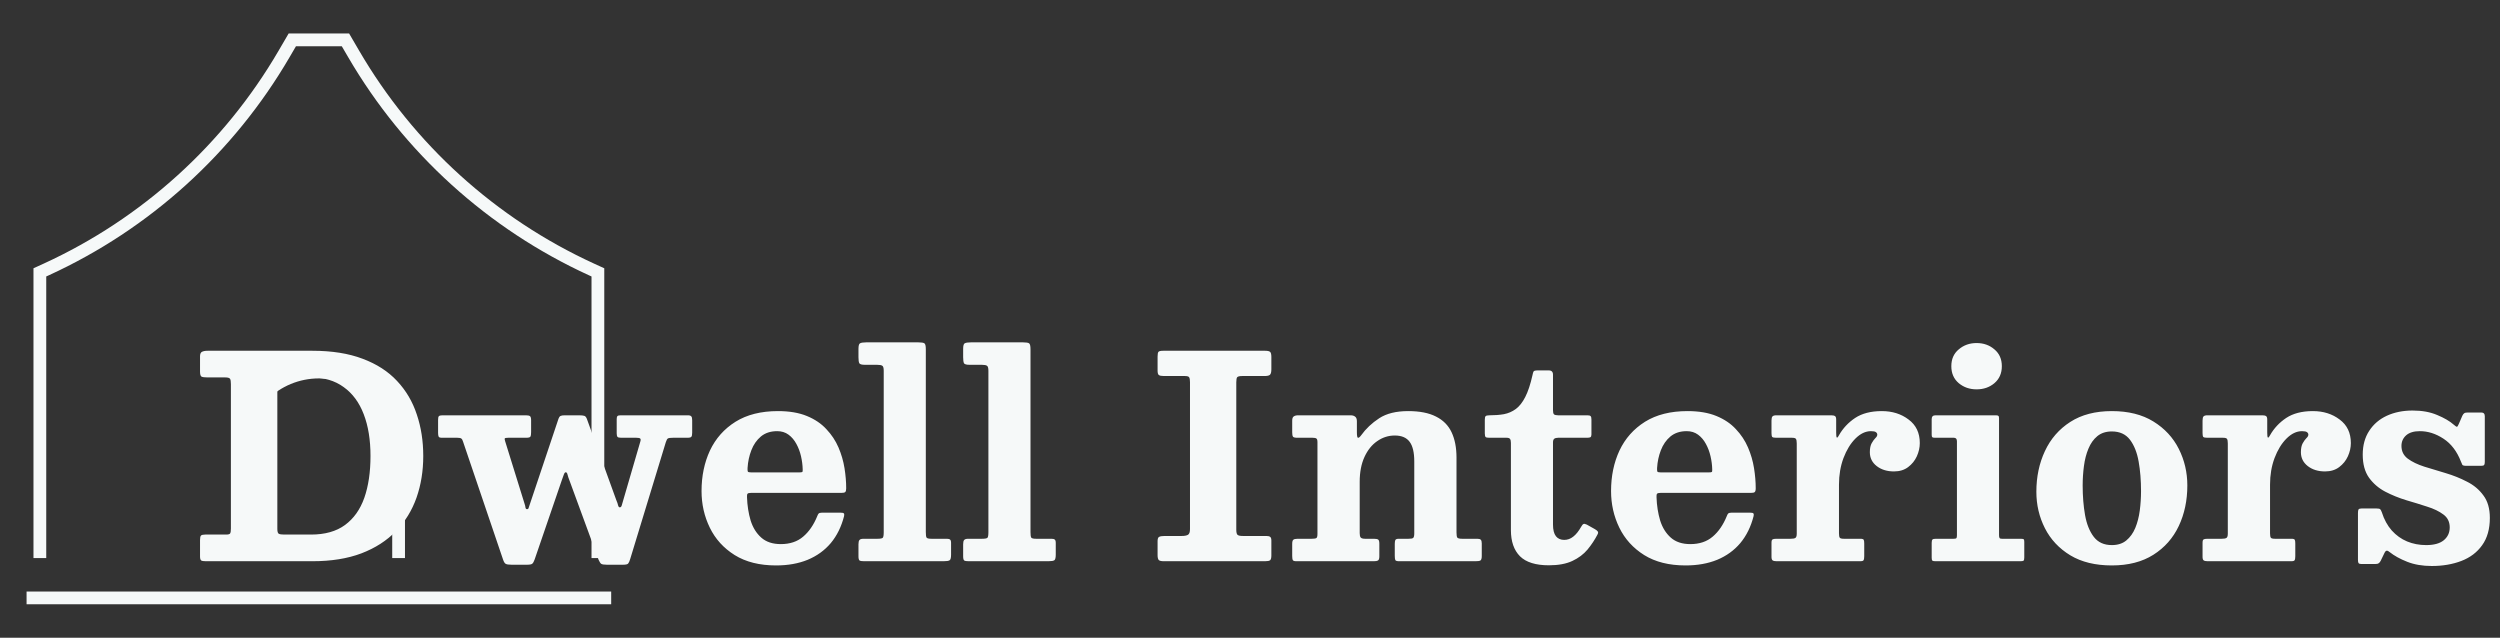 <svg width="196" height="50" viewBox="0 0 196 50" fill="none" xmlns="http://www.w3.org/2000/svg">
<rect x="0" y="0" width="196" height="50" fill="#333333" stroke="none"/>
<path d="M15.682 43.626V42.339C15.682 42.156 15.708 42.038 15.759 41.987C15.81 41.936 15.92 41.91 16.089 41.91H17.728C17.911 41.91 18.018 41.877 18.047 41.811C18.084 41.745 18.102 41.62 18.102 41.437V30.118C18.102 29.905 18.08 29.766 18.036 29.7C17.992 29.627 17.864 29.59 17.651 29.59H16.265C16.03 29.59 15.873 29.568 15.792 29.524C15.719 29.473 15.682 29.341 15.682 29.128V27.951C15.682 27.76 15.73 27.639 15.825 27.588C15.928 27.529 16.078 27.5 16.276 27.5H24.493C26.018 27.5 27.331 27.709 28.431 28.127C29.531 28.538 30.429 29.117 31.126 29.865C31.83 30.613 32.347 31.489 32.677 32.494C33.014 33.491 33.183 34.577 33.183 35.75C33.183 36.923 33.007 38.012 32.655 39.017C32.303 40.014 31.768 40.887 31.049 41.635C30.33 42.383 29.425 42.966 28.332 43.384C27.247 43.795 25.967 44 24.493 44H16.144C15.968 44 15.847 43.982 15.781 43.945C15.715 43.901 15.682 43.795 15.682 43.626ZM22.282 41.91H24.383C25.476 41.91 26.363 41.661 27.045 41.162C27.734 40.656 28.24 39.945 28.563 39.028C28.886 38.104 29.047 37.011 29.047 35.75C29.047 34.489 28.871 33.4 28.519 32.483C28.167 31.559 27.643 30.848 26.946 30.349C26.257 29.843 25.402 29.59 24.383 29.59H22.304C22.069 29.59 21.915 29.623 21.842 29.689C21.776 29.755 21.743 29.905 21.743 30.14V41.47C21.743 41.675 21.78 41.8 21.853 41.844C21.926 41.888 22.069 41.91 22.282 41.91ZM41.573 39.435L43.784 32.835C43.821 32.725 43.872 32.652 43.938 32.615C44.004 32.578 44.114 32.56 44.268 32.56H45.401C45.599 32.56 45.738 32.575 45.819 32.604C45.9 32.633 45.966 32.718 46.017 32.857L48.316 39.204C48.389 39.373 48.437 39.512 48.459 39.622C48.488 39.725 48.532 39.776 48.591 39.776C48.664 39.776 48.716 39.725 48.745 39.622C48.774 39.519 48.815 39.38 48.866 39.204L50.186 34.672C50.237 34.525 50.241 34.43 50.197 34.386C50.16 34.342 50.054 34.32 49.878 34.32H48.701C48.554 34.32 48.459 34.298 48.415 34.254C48.371 34.203 48.349 34.111 48.349 33.979V32.857C48.349 32.732 48.371 32.652 48.415 32.615C48.459 32.578 48.543 32.56 48.668 32.56H53.926C54.065 32.56 54.157 32.589 54.201 32.648C54.245 32.699 54.267 32.798 54.267 32.945V33.924C54.267 34.085 54.245 34.192 54.201 34.243C54.164 34.294 54.062 34.32 53.893 34.32H52.771C52.566 34.32 52.43 34.338 52.364 34.375C52.305 34.412 52.25 34.511 52.199 34.672L49.405 43.835C49.354 44.004 49.302 44.117 49.251 44.176C49.207 44.242 49.068 44.275 48.833 44.275H47.579C47.344 44.275 47.194 44.249 47.128 44.198C47.069 44.154 47.003 44.051 46.93 43.89L44.653 37.686C44.58 37.503 44.528 37.349 44.499 37.224C44.47 37.092 44.422 37.026 44.356 37.026C44.297 37.026 44.246 37.088 44.202 37.213C44.158 37.33 44.107 37.473 44.048 37.642L41.914 43.868C41.855 44.029 41.797 44.136 41.738 44.187C41.687 44.246 41.54 44.275 41.298 44.275H40.11C39.868 44.275 39.71 44.249 39.637 44.198C39.564 44.154 39.498 44.044 39.439 43.868L36.304 34.628C36.267 34.503 36.223 34.423 36.172 34.386C36.121 34.342 36.011 34.32 35.842 34.32H34.643C34.504 34.32 34.419 34.291 34.39 34.232C34.361 34.166 34.346 34.067 34.346 33.935V32.923C34.346 32.776 34.364 32.681 34.401 32.637C34.445 32.586 34.537 32.56 34.676 32.56H41.243C41.404 32.56 41.511 32.586 41.562 32.637C41.613 32.681 41.639 32.791 41.639 32.967V33.869C41.639 34.045 41.621 34.166 41.584 34.232C41.547 34.291 41.437 34.32 41.254 34.32H39.857C39.688 34.32 39.593 34.338 39.571 34.375C39.556 34.404 39.567 34.478 39.604 34.595L41.111 39.446C41.162 39.593 41.192 39.71 41.199 39.798C41.214 39.879 41.254 39.919 41.32 39.919C41.393 39.919 41.437 39.879 41.452 39.798C41.474 39.71 41.514 39.589 41.573 39.435ZM55.001 38.5C55.001 37.327 55.221 36.267 55.66 35.321C56.108 34.375 56.775 33.623 57.663 33.066C58.557 32.509 59.668 32.23 60.995 32.23C61.883 32.23 62.638 32.358 63.261 32.615C63.885 32.872 64.394 33.216 64.79 33.649C65.194 34.074 65.509 34.551 65.737 35.079C65.964 35.607 66.121 36.15 66.21 36.707C66.297 37.257 66.341 37.781 66.341 38.28C66.341 38.434 66.316 38.533 66.264 38.577C66.221 38.621 66.118 38.643 65.957 38.643H58.873C58.733 38.643 58.645 38.665 58.608 38.709C58.572 38.753 58.557 38.841 58.565 38.973C58.587 39.633 58.682 40.245 58.85 40.81C59.026 41.367 59.305 41.815 59.687 42.152C60.068 42.489 60.578 42.658 61.215 42.658C61.927 42.658 62.51 42.464 62.965 42.075C63.426 41.686 63.797 41.147 64.076 40.458C64.105 40.377 64.138 40.315 64.174 40.271C64.219 40.22 64.303 40.194 64.427 40.194H65.912C66.044 40.194 66.125 40.212 66.154 40.249C66.191 40.278 66.198 40.348 66.177 40.458C65.964 41.294 65.615 42.002 65.132 42.581C64.647 43.153 64.043 43.589 63.316 43.89C62.598 44.183 61.773 44.33 60.842 44.33C59.551 44.33 58.469 44.059 57.596 43.516C56.731 42.973 56.082 42.258 55.65 41.371C55.217 40.484 55.001 39.527 55.001 38.5ZM58.906 37.037H62.635C62.781 37.037 62.869 37.026 62.898 37.004C62.928 36.975 62.939 36.905 62.931 36.795C62.924 36.465 62.88 36.124 62.8 35.772C62.719 35.42 62.598 35.097 62.437 34.804C62.275 34.503 62.07 34.261 61.821 34.078C61.571 33.895 61.274 33.803 60.929 33.803C60.416 33.803 59.991 33.942 59.654 34.221C59.324 34.5 59.074 34.859 58.906 35.299C58.737 35.732 58.638 36.197 58.608 36.696C58.601 36.828 58.608 36.92 58.63 36.971C58.653 37.015 58.744 37.037 58.906 37.037ZM68.756 28.6H67.799C67.564 28.6 67.421 28.56 67.37 28.479C67.326 28.391 67.304 28.233 67.304 28.006V27.357C67.304 27.108 67.344 26.961 67.425 26.917C67.513 26.866 67.678 26.84 67.92 26.84H71.99C72.239 26.84 72.4 26.866 72.474 26.917C72.547 26.968 72.584 27.122 72.584 27.379V41.712C72.584 41.932 72.602 42.075 72.639 42.141C72.675 42.207 72.808 42.24 73.035 42.24H74.234C74.359 42.24 74.443 42.262 74.487 42.306C74.538 42.343 74.564 42.431 74.564 42.57V43.483C74.564 43.725 74.527 43.872 74.454 43.923C74.38 43.974 74.223 44 73.981 44H67.744C67.575 44 67.458 43.982 67.392 43.945C67.333 43.901 67.304 43.791 67.304 43.615V42.669C67.304 42.508 67.329 42.398 67.381 42.339C67.432 42.273 67.538 42.24 67.7 42.24H68.778C69.013 42.24 69.156 42.214 69.207 42.163C69.258 42.112 69.284 41.965 69.284 41.723V29.073C69.284 28.853 69.247 28.721 69.174 28.677C69.108 28.626 68.969 28.6 68.756 28.6ZM76.963 28.6H76.006C75.771 28.6 75.628 28.56 75.577 28.479C75.533 28.391 75.511 28.233 75.511 28.006V27.357C75.511 27.108 75.551 26.961 75.632 26.917C75.72 26.866 75.885 26.84 76.127 26.84H80.197C80.446 26.84 80.608 26.866 80.681 26.917C80.754 26.968 80.791 27.122 80.791 27.379V41.712C80.791 41.932 80.809 42.075 80.846 42.141C80.882 42.207 81.014 42.24 81.242 42.24H82.441C82.566 42.24 82.65 42.262 82.694 42.306C82.745 42.343 82.771 42.431 82.771 42.57V43.483C82.771 43.725 82.734 43.872 82.661 43.923C82.588 43.974 82.43 44 82.188 44H75.951C75.782 44 75.665 43.982 75.599 43.945C75.54 43.901 75.511 43.791 75.511 43.615V42.669C75.511 42.508 75.537 42.398 75.588 42.339C75.639 42.273 75.746 42.24 75.907 42.24H76.985C77.219 42.24 77.362 42.214 77.414 42.163C77.465 42.112 77.491 41.965 77.491 41.723V29.073C77.491 28.853 77.454 28.721 77.381 28.677C77.315 28.626 77.175 28.6 76.963 28.6ZM96.925 29.964V41.536C96.925 41.741 96.958 41.873 97.024 41.932C97.09 41.991 97.225 42.02 97.431 42.02H99.29C99.429 42.02 99.528 42.046 99.587 42.097C99.645 42.141 99.675 42.236 99.675 42.383V43.549C99.675 43.74 99.642 43.864 99.576 43.923C99.51 43.974 99.378 44 99.18 44H91.249C91.051 44 90.919 43.971 90.853 43.912C90.787 43.846 90.754 43.714 90.754 43.516V42.438C90.754 42.255 90.79 42.141 90.864 42.097C90.944 42.046 91.095 42.02 91.315 42.02H92.657C92.862 42.02 93.02 41.991 93.13 41.932C93.24 41.873 93.295 41.723 93.295 41.481V29.964C93.295 29.773 93.273 29.645 93.229 29.579C93.192 29.513 93.075 29.48 92.877 29.48H91.238C91.054 29.48 90.926 29.454 90.853 29.403C90.787 29.352 90.754 29.234 90.754 29.051V27.962C90.754 27.757 90.779 27.628 90.831 27.577C90.882 27.526 91.007 27.5 91.205 27.5H99.18C99.392 27.5 99.528 27.533 99.587 27.599C99.645 27.658 99.675 27.79 99.675 27.995V28.952C99.675 29.179 99.634 29.326 99.554 29.392C99.48 29.451 99.345 29.48 99.147 29.48H97.409C97.196 29.48 97.06 29.509 97.002 29.568C96.95 29.627 96.925 29.759 96.925 29.964ZM102.904 34.32H101.705C101.529 34.32 101.419 34.294 101.375 34.243C101.331 34.184 101.309 34.071 101.309 33.902V32.978C101.309 32.809 101.35 32.699 101.43 32.648C101.511 32.589 101.628 32.56 101.782 32.56H105.896C106.043 32.56 106.16 32.597 106.248 32.67C106.336 32.736 106.38 32.857 106.38 33.033V33.869C106.38 34.148 106.406 34.298 106.457 34.32C106.516 34.342 106.6 34.28 106.71 34.133C107.084 33.612 107.557 33.165 108.129 32.791C108.701 32.417 109.46 32.23 110.406 32.23C111.301 32.23 112.027 32.373 112.584 32.659C113.142 32.938 113.549 33.348 113.805 33.891C114.062 34.434 114.19 35.097 114.19 35.882V41.756C114.19 41.961 114.212 42.093 114.256 42.152C114.308 42.211 114.44 42.24 114.652 42.24H115.829C115.961 42.24 116.049 42.266 116.093 42.317C116.145 42.368 116.17 42.464 116.17 42.603V43.593C116.17 43.784 116.134 43.901 116.06 43.945C115.994 43.982 115.866 44 115.675 44H109.691C109.53 44 109.431 43.971 109.394 43.912C109.365 43.846 109.35 43.732 109.35 43.571V42.647C109.35 42.508 109.365 42.405 109.394 42.339C109.431 42.273 109.519 42.24 109.658 42.24H110.428C110.619 42.24 110.74 42.218 110.791 42.174C110.85 42.123 110.879 42.002 110.879 41.811V36.179C110.879 35.475 110.758 34.962 110.516 34.639C110.274 34.309 109.886 34.144 109.35 34.144C108.852 34.144 108.393 34.291 107.975 34.584C107.557 34.87 107.224 35.284 106.974 35.827C106.725 36.37 106.6 37.019 106.6 37.774V41.8C106.6 41.961 106.626 42.075 106.677 42.141C106.736 42.207 106.853 42.24 107.029 42.24H107.722C107.884 42.24 107.994 42.262 108.052 42.306C108.111 42.35 108.14 42.456 108.14 42.625V43.626C108.14 43.795 108.104 43.901 108.03 43.945C107.964 43.982 107.858 44 107.711 44H101.639C101.493 44 101.401 43.974 101.364 43.923C101.328 43.864 101.309 43.754 101.309 43.593V42.647C101.309 42.471 101.339 42.361 101.397 42.317C101.456 42.266 101.566 42.24 101.727 42.24H102.827C103.018 42.24 103.143 42.222 103.201 42.185C103.26 42.148 103.289 42.038 103.289 41.855V34.672C103.289 34.518 103.264 34.423 103.212 34.386C103.161 34.342 103.058 34.32 102.904 34.32ZM125.242 41.91C125.029 42.321 124.769 42.713 124.461 43.087C124.153 43.454 123.757 43.751 123.273 43.978C122.789 44.205 122.176 44.319 121.436 44.319C120.402 44.319 119.646 44.084 119.17 43.615C118.693 43.138 118.455 42.453 118.455 41.558V34.727C118.455 34.58 118.433 34.478 118.389 34.419C118.352 34.353 118.26 34.32 118.114 34.32H116.761C116.614 34.32 116.519 34.302 116.475 34.265C116.431 34.221 116.409 34.126 116.409 33.979V32.912C116.409 32.758 116.431 32.663 116.475 32.626C116.519 32.582 116.618 32.56 116.772 32.56C117.19 32.56 117.567 32.531 117.905 32.472C118.249 32.406 118.561 32.27 118.84 32.065C119.118 31.86 119.364 31.548 119.577 31.13C119.797 30.705 119.987 30.129 120.149 29.403C120.178 29.256 120.207 29.161 120.237 29.117C120.273 29.066 120.383 29.04 120.567 29.04H121.425C121.645 29.04 121.755 29.154 121.755 29.381V32.164C121.755 32.325 121.78 32.432 121.832 32.483C121.89 32.534 121.997 32.56 122.151 32.56H124.45C124.582 32.56 124.666 32.582 124.703 32.626C124.747 32.663 124.769 32.751 124.769 32.89V34.056C124.769 34.166 124.743 34.239 124.692 34.276C124.64 34.305 124.556 34.32 124.439 34.32H122.162C122.03 34.32 121.927 34.346 121.854 34.397C121.788 34.448 121.755 34.544 121.755 34.683V41.129C121.755 41.54 121.832 41.844 121.986 42.042C122.14 42.233 122.356 42.328 122.635 42.328C122.891 42.328 123.126 42.244 123.339 42.075C123.559 41.906 123.768 41.646 123.966 41.294C124.032 41.177 124.09 41.107 124.142 41.085C124.193 41.056 124.281 41.07 124.406 41.129L125.033 41.481C125.15 41.547 125.227 41.609 125.264 41.668C125.308 41.719 125.3 41.8 125.242 41.91ZM126.307 38.5C126.307 37.327 126.527 36.267 126.967 35.321C127.414 34.375 128.082 33.623 128.969 33.066C129.864 32.509 130.975 32.23 132.302 32.23C133.189 32.23 133.945 32.358 134.568 32.615C135.191 32.872 135.701 33.216 136.097 33.649C136.5 34.074 136.816 34.551 137.043 35.079C137.27 35.607 137.428 36.15 137.516 36.707C137.604 37.257 137.648 37.781 137.648 38.28C137.648 38.434 137.622 38.533 137.571 38.577C137.527 38.621 137.424 38.643 137.263 38.643H130.179C130.04 38.643 129.952 38.665 129.915 38.709C129.878 38.753 129.864 38.841 129.871 38.973C129.893 39.633 129.988 40.245 130.157 40.81C130.333 41.367 130.612 41.815 130.993 42.152C131.374 42.489 131.884 42.658 132.522 42.658C133.233 42.658 133.816 42.464 134.271 42.075C134.733 41.686 135.103 41.147 135.382 40.458C135.411 40.377 135.444 40.315 135.481 40.271C135.525 40.22 135.609 40.194 135.734 40.194H137.219C137.351 40.194 137.432 40.212 137.461 40.249C137.498 40.278 137.505 40.348 137.483 40.458C137.27 41.294 136.922 42.002 136.438 42.581C135.954 43.153 135.349 43.589 134.623 43.89C133.904 44.183 133.079 44.33 132.148 44.33C130.857 44.33 129.776 44.059 128.903 43.516C128.038 42.973 127.389 42.258 126.956 41.371C126.523 40.484 126.307 39.527 126.307 38.5ZM130.212 37.037H133.941C134.088 37.037 134.176 37.026 134.205 37.004C134.234 36.975 134.245 36.905 134.238 36.795C134.231 36.465 134.187 36.124 134.106 35.772C134.025 35.42 133.904 35.097 133.743 34.804C133.582 34.503 133.376 34.261 133.127 34.078C132.878 33.895 132.581 33.803 132.236 33.803C131.723 33.803 131.297 33.942 130.96 34.221C130.63 34.5 130.381 34.859 130.212 35.299C130.043 35.732 129.944 36.197 129.915 36.696C129.908 36.828 129.915 36.92 129.937 36.971C129.959 37.015 130.051 37.037 130.212 37.037ZM140.865 34.771C140.865 34.588 140.843 34.467 140.799 34.408C140.763 34.349 140.656 34.32 140.48 34.32H139.248C139.087 34.32 138.984 34.298 138.94 34.254C138.904 34.203 138.885 34.1 138.885 33.946V32.978C138.885 32.809 138.911 32.699 138.962 32.648C139.014 32.589 139.116 32.56 139.27 32.56H143.582C143.714 32.56 143.81 32.582 143.868 32.626C143.927 32.663 143.956 32.754 143.956 32.901V33.913C143.956 34.126 143.971 34.254 144 34.298C144.03 34.342 144.088 34.283 144.176 34.122C144.484 33.579 144.906 33.128 145.441 32.769C145.984 32.41 146.681 32.23 147.531 32.23C148.353 32.23 149.053 32.45 149.632 32.89C150.219 33.323 150.512 33.939 150.512 34.738C150.512 35.083 150.435 35.427 150.281 35.772C150.127 36.109 149.9 36.392 149.599 36.619C149.299 36.846 148.928 36.96 148.488 36.96C147.946 36.96 147.495 36.821 147.135 36.542C146.776 36.263 146.596 35.9 146.596 35.453C146.596 35.152 146.644 34.918 146.739 34.749C146.835 34.58 146.93 34.448 147.025 34.353C147.128 34.258 147.179 34.166 147.179 34.078C147.179 33.997 147.143 33.931 147.069 33.88C147.003 33.829 146.875 33.803 146.684 33.803C146.259 33.803 145.852 33.997 145.463 34.386C145.082 34.767 144.77 35.277 144.528 35.915C144.294 36.546 144.176 37.239 144.176 37.994V41.822C144.176 41.991 144.198 42.104 144.242 42.163C144.286 42.214 144.396 42.24 144.572 42.24H145.859C145.999 42.24 146.083 42.266 146.112 42.317C146.142 42.368 146.156 42.464 146.156 42.603V43.604C146.156 43.758 146.138 43.864 146.101 43.923C146.072 43.974 145.984 44 145.837 44H139.281C139.142 44 139.039 43.978 138.973 43.934C138.915 43.89 138.885 43.798 138.885 43.659V42.559C138.885 42.412 138.911 42.324 138.962 42.295C139.021 42.258 139.116 42.24 139.248 42.24H140.381C140.565 42.24 140.689 42.218 140.755 42.174C140.829 42.13 140.865 42.02 140.865 41.844V34.771ZM152.984 28.71C152.984 28.153 153.178 27.713 153.567 27.39C153.955 27.06 154.421 26.895 154.964 26.895C155.514 26.895 155.979 27.06 156.361 27.39C156.749 27.713 156.944 28.153 156.944 28.71C156.944 29.267 156.749 29.711 156.361 30.041C155.979 30.364 155.514 30.525 154.964 30.525C154.421 30.525 153.955 30.364 153.567 30.041C153.178 29.711 152.984 29.267 152.984 28.71ZM153.182 34.32H151.697C151.594 34.32 151.524 34.305 151.488 34.276C151.458 34.247 151.444 34.181 151.444 34.078V32.857C151.444 32.659 151.543 32.56 151.741 32.56H156.482C156.577 32.56 156.639 32.575 156.669 32.604C156.705 32.626 156.724 32.685 156.724 32.78V41.965C156.724 42.068 156.738 42.141 156.768 42.185C156.797 42.222 156.859 42.24 156.955 42.24H158.418C158.535 42.24 158.612 42.251 158.649 42.273C158.685 42.295 158.704 42.365 158.704 42.482V43.692C158.704 43.831 158.685 43.919 158.649 43.956C158.612 43.985 158.528 44 158.396 44H151.741C151.623 44 151.543 43.985 151.499 43.956C151.462 43.919 151.444 43.842 151.444 43.725V42.559C151.444 42.42 151.466 42.332 151.51 42.295C151.554 42.258 151.642 42.24 151.774 42.24H153.149C153.273 42.24 153.35 42.225 153.38 42.196C153.409 42.159 153.424 42.082 153.424 41.965V34.595C153.424 34.412 153.343 34.32 153.182 34.32ZM163.281 38.06C163.281 38.896 163.343 39.67 163.468 40.381C163.593 41.085 163.82 41.653 164.15 42.086C164.48 42.519 164.953 42.735 165.569 42.735C166.031 42.735 166.409 42.614 166.702 42.372C167.003 42.123 167.237 41.796 167.406 41.393C167.575 40.982 167.692 40.528 167.758 40.029C167.824 39.523 167.857 39.013 167.857 38.5C167.857 37.664 167.795 36.894 167.67 36.19C167.545 35.479 167.318 34.907 166.988 34.474C166.658 34.041 166.185 33.825 165.569 33.825C165.107 33.825 164.726 33.95 164.425 34.199C164.132 34.441 163.901 34.767 163.732 35.178C163.563 35.581 163.446 36.036 163.38 36.542C163.314 37.041 163.281 37.547 163.281 38.06ZM159.651 38.555C159.651 37.382 159.875 36.318 160.322 35.365C160.769 34.404 161.433 33.642 162.313 33.077C163.193 32.512 164.278 32.23 165.569 32.23C166.86 32.23 167.945 32.501 168.825 33.044C169.705 33.587 170.369 34.302 170.816 35.189C171.263 36.076 171.487 37.033 171.487 38.06C171.487 39.233 171.263 40.293 170.816 41.239C170.369 42.185 169.705 42.937 168.825 43.494C167.945 44.051 166.86 44.33 165.569 44.33C164.278 44.33 163.193 44.066 162.313 43.538C161.433 43.003 160.769 42.295 160.322 41.415C159.875 40.535 159.651 39.582 159.651 38.555ZM174.66 34.771C174.66 34.588 174.638 34.467 174.594 34.408C174.558 34.349 174.451 34.32 174.275 34.32H173.043C172.882 34.32 172.779 34.298 172.735 34.254C172.699 34.203 172.68 34.1 172.68 33.946V32.978C172.68 32.809 172.706 32.699 172.757 32.648C172.809 32.589 172.911 32.56 173.065 32.56H177.377C177.509 32.56 177.605 32.582 177.663 32.626C177.722 32.663 177.751 32.754 177.751 32.901V33.913C177.751 34.126 177.766 34.254 177.795 34.298C177.825 34.342 177.883 34.283 177.971 34.122C178.279 33.579 178.701 33.128 179.236 32.769C179.779 32.41 180.476 32.23 181.326 32.23C182.148 32.23 182.848 32.45 183.427 32.89C184.014 33.323 184.307 33.939 184.307 34.738C184.307 35.083 184.23 35.427 184.076 35.772C183.922 36.109 183.695 36.392 183.394 36.619C183.094 36.846 182.723 36.96 182.283 36.96C181.741 36.96 181.29 36.821 180.93 36.542C180.571 36.263 180.391 35.9 180.391 35.453C180.391 35.152 180.439 34.918 180.534 34.749C180.63 34.58 180.725 34.448 180.82 34.353C180.923 34.258 180.974 34.166 180.974 34.078C180.974 33.997 180.938 33.931 180.864 33.88C180.798 33.829 180.67 33.803 180.479 33.803C180.054 33.803 179.647 33.997 179.258 34.386C178.877 34.767 178.565 35.277 178.323 35.915C178.089 36.546 177.971 37.239 177.971 37.994V41.822C177.971 41.991 177.993 42.104 178.037 42.163C178.081 42.214 178.191 42.24 178.367 42.24H179.654C179.794 42.24 179.878 42.266 179.907 42.317C179.937 42.368 179.951 42.464 179.951 42.603V43.604C179.951 43.758 179.933 43.864 179.896 43.923C179.867 43.974 179.779 44 179.632 44H173.076C172.937 44 172.834 43.978 172.768 43.934C172.71 43.89 172.68 43.798 172.68 43.659V42.559C172.68 42.412 172.706 42.324 172.757 42.295C172.816 42.258 172.911 42.24 173.043 42.24H174.176C174.36 42.24 174.484 42.218 174.55 42.174C174.624 42.13 174.66 42.02 174.66 41.844V34.771ZM192.938 36.19C192.63 35.391 192.175 34.793 191.574 34.397C190.973 34.001 190.353 33.803 189.715 33.803C189.246 33.803 188.886 33.913 188.637 34.133C188.395 34.353 188.274 34.628 188.274 34.958C188.274 35.376 188.439 35.71 188.769 35.959C189.106 36.208 189.539 36.417 190.067 36.586C190.595 36.747 191.152 36.916 191.739 37.092C192.333 37.268 192.89 37.492 193.411 37.763C193.939 38.027 194.368 38.386 194.698 38.841C195.035 39.288 195.204 39.875 195.204 40.601C195.204 41.474 195.002 42.189 194.599 42.746C194.203 43.303 193.66 43.714 192.971 43.978C192.282 44.242 191.508 44.374 190.65 44.374C189.924 44.374 189.282 44.264 188.725 44.044C188.168 43.824 187.709 43.571 187.35 43.285C187.255 43.204 187.178 43.168 187.119 43.175C187.06 43.175 187.002 43.234 186.943 43.351L186.646 43.967C186.602 44.055 186.551 44.117 186.492 44.154C186.441 44.198 186.345 44.22 186.206 44.22H185.139C185.022 44.22 184.945 44.194 184.908 44.143C184.879 44.099 184.864 44.015 184.864 43.89V40.216C184.864 40.084 184.879 39.992 184.908 39.941C184.945 39.89 185.025 39.864 185.15 39.864H186.316C186.477 39.864 186.576 39.886 186.613 39.93C186.65 39.967 186.69 40.044 186.734 40.161C186.917 40.733 187.178 41.21 187.515 41.591C187.86 41.972 188.259 42.258 188.714 42.449C189.176 42.64 189.675 42.735 190.21 42.735C190.819 42.735 191.277 42.61 191.585 42.361C191.9 42.104 192.058 41.767 192.058 41.349C192.058 40.916 191.893 40.579 191.563 40.337C191.233 40.088 190.808 39.882 190.287 39.721C189.774 39.552 189.227 39.384 188.648 39.215C188.069 39.039 187.519 38.815 186.998 38.544C186.485 38.273 186.063 37.91 185.733 37.455C185.403 36.993 185.238 36.388 185.238 35.64C185.238 34.914 185.407 34.294 185.744 33.781C186.081 33.26 186.543 32.864 187.13 32.593C187.724 32.322 188.395 32.186 189.143 32.186C189.891 32.186 190.536 32.303 191.079 32.538C191.629 32.765 192.062 33.018 192.377 33.297C192.487 33.392 192.564 33.447 192.608 33.462C192.652 33.469 192.707 33.392 192.773 33.231L193.048 32.593C193.099 32.49 193.151 32.424 193.202 32.395C193.253 32.358 193.352 32.34 193.499 32.34H194.533C194.716 32.34 194.808 32.439 194.808 32.637V36.212C194.808 36.329 194.79 36.41 194.753 36.454C194.724 36.498 194.647 36.52 194.522 36.52H193.356C193.187 36.52 193.085 36.494 193.048 36.443C193.019 36.384 192.982 36.3 192.938 36.19Z" fill="#F6F9F9"/>
<path d="M46.875 43.75V21.354L46.361 21.119C38.56 17.543 32.054 11.647 27.731 4.235L27.083 3.125H22.917L22.269 4.235C17.946 11.647 11.44 17.543 3.64 21.119L3.125 21.354V43.75M47.917 46.875H2.083M31.25 43.75V35.417C31.25 33.759 30.592 32.169 29.419 30.997C28.247 29.825 26.658 29.167 25 29.167C23.342 29.167 21.753 29.825 20.581 30.997C19.409 32.169 18.75 33.759 18.75 35.417V43.75" stroke="#F6F9F9"/>
</svg>
